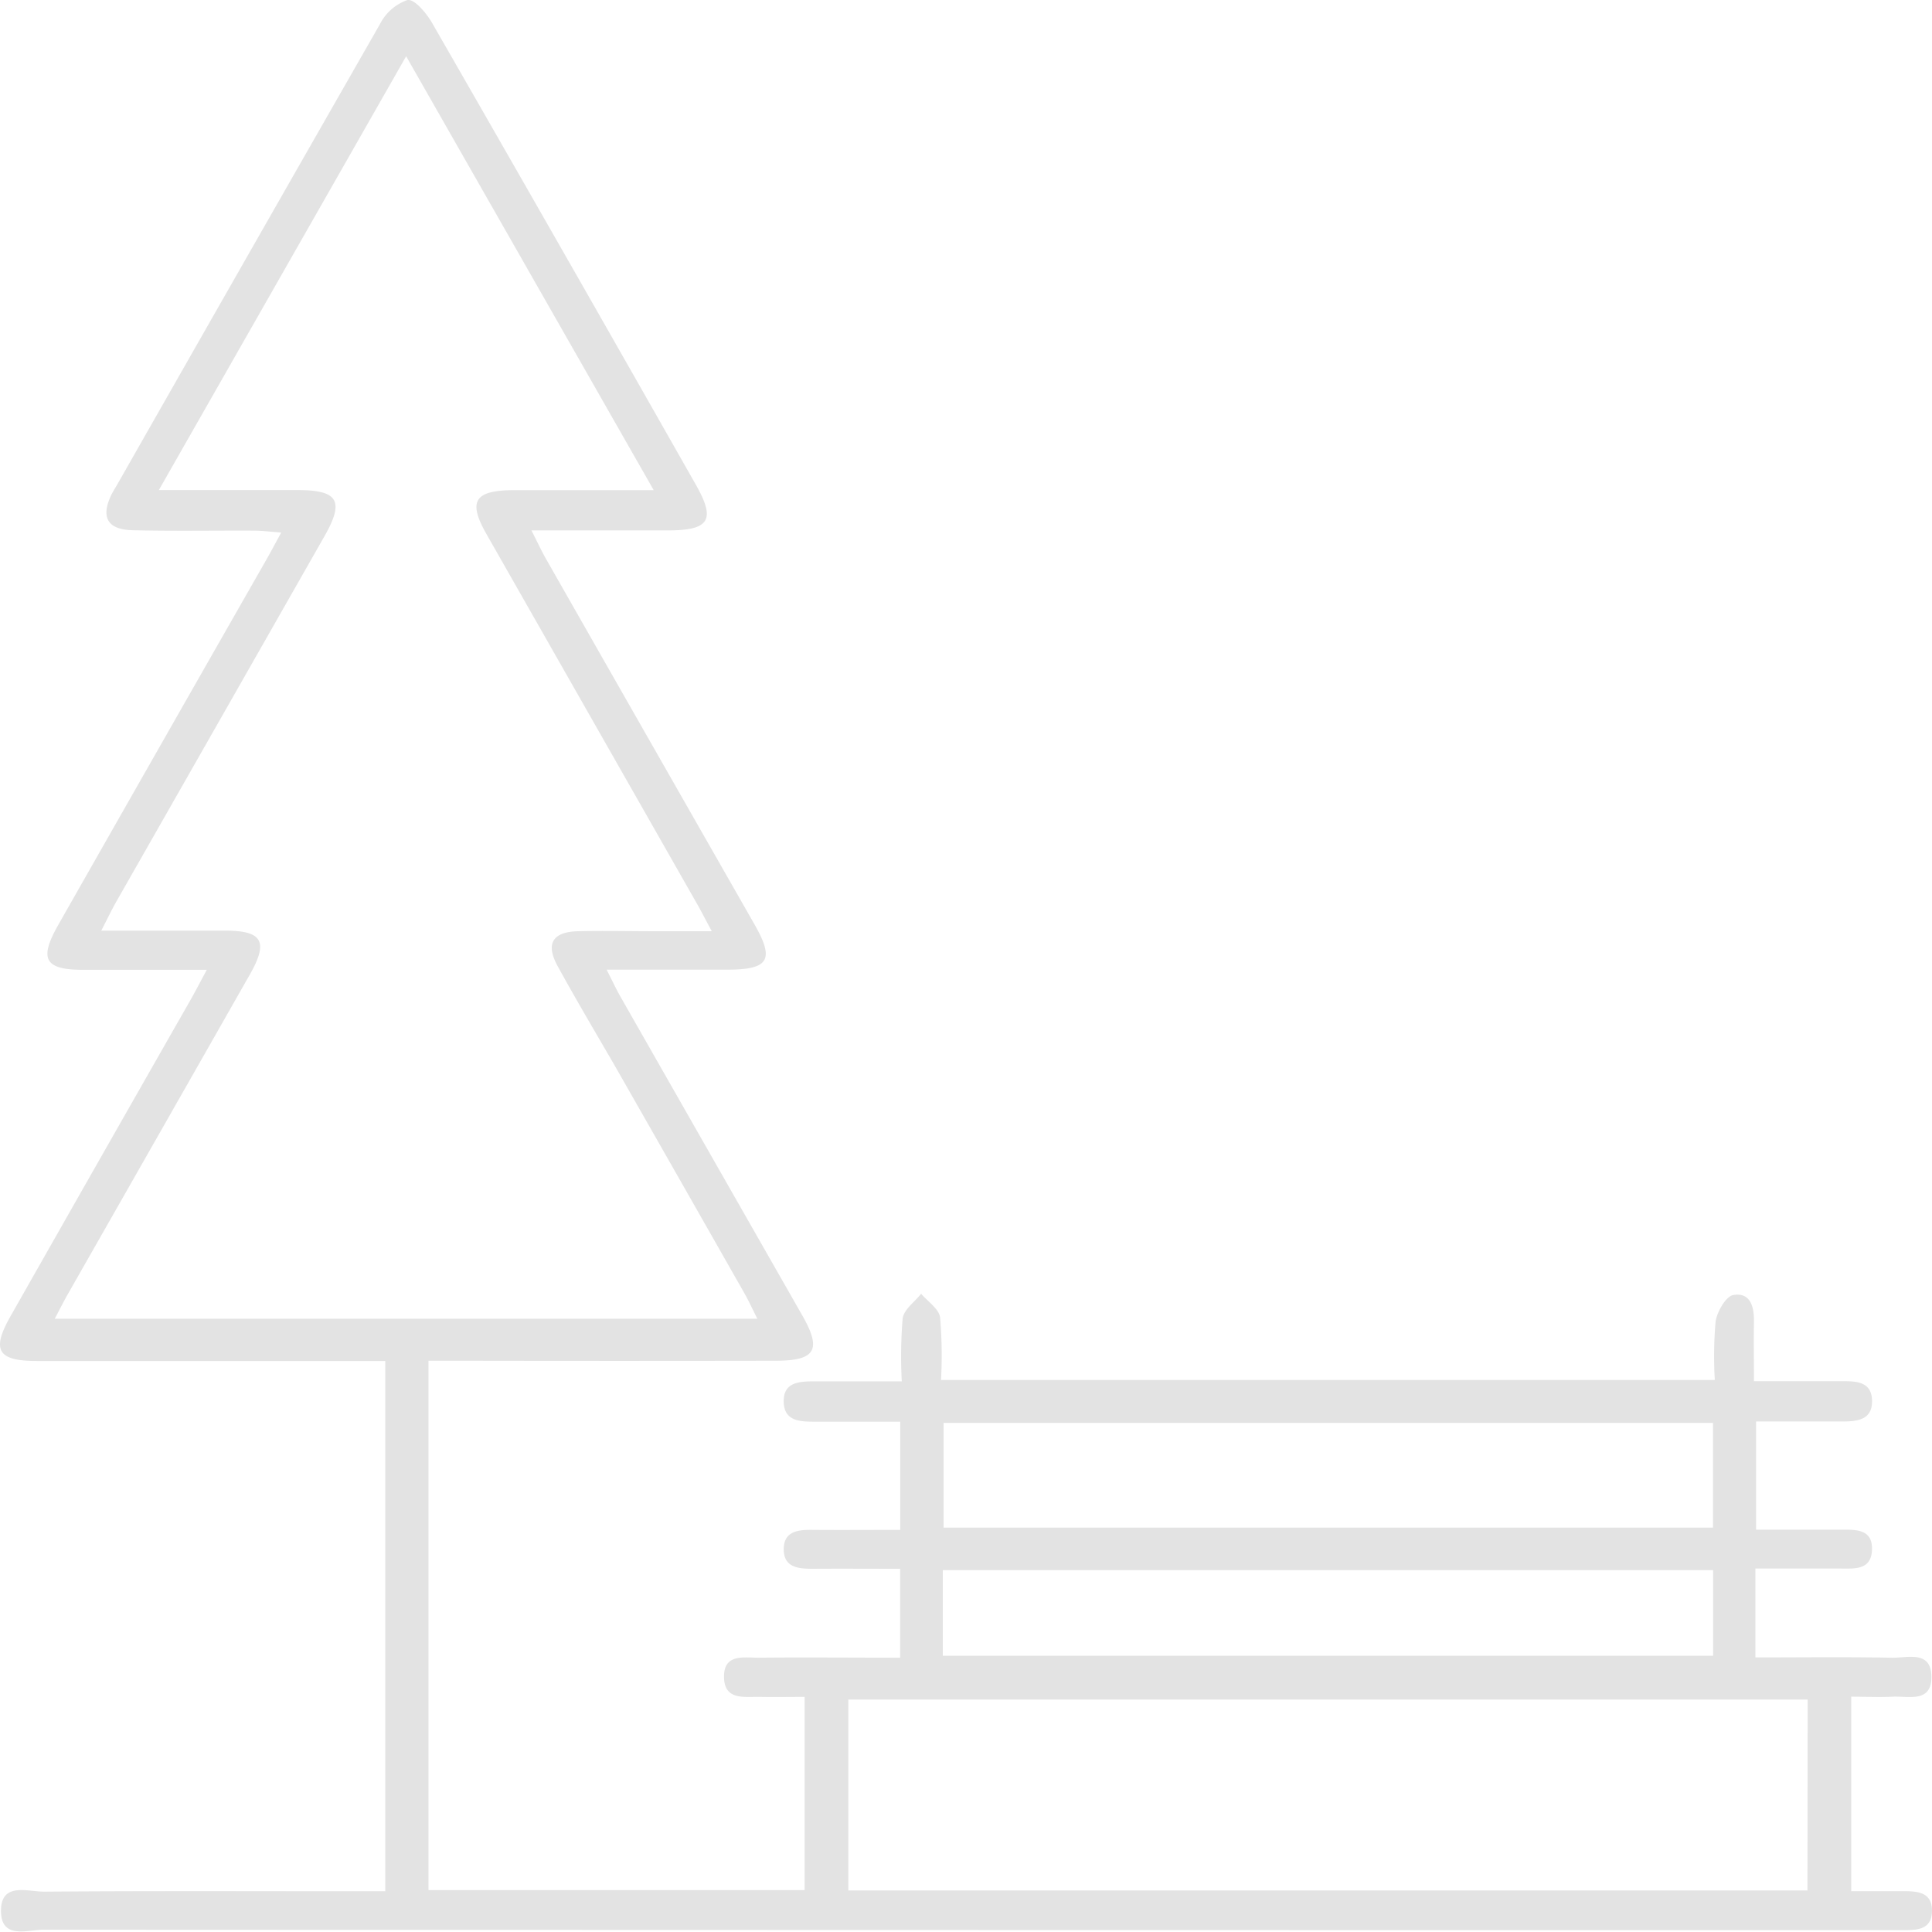 <svg id="Grupo_4522" data-name="Grupo 4522" xmlns="http://www.w3.org/2000/svg" xmlns:xlink="http://www.w3.org/1999/xlink" width="50" height="49.997" viewBox="0 0 50 49.997">
  <defs>
    <clipPath id="clip-path">
      <rect id="Rectángulo_24075" data-name="Rectángulo 24075" width="50" height="49.997" fill="#e3e3e3"/>
    </clipPath>
  </defs>
  <g id="Grupo_4500" data-name="Grupo 4500" clip-path="url(#clip-path)">
    <path id="Trazado_8120" data-name="Trazado 8120" d="M9.971,48.957V35.222H9.118q-4.084,0-8.169,0c-1.015,0-1.175-.283-.673-1.165Q2.6,29.962,4.934,25.872c.124-.218.239-.441.418-.773-1.128,0-2.16,0-3.192,0-1.007,0-1.158-.274-.647-1.172Q4.2,19.2,6.9,14.473c.113-.2.22-.4.378-.691-.276-.02-.491-.048-.706-.049-1.047-.005-2.095.015-3.142-.011-.652-.016-.826-.338-.548-.917.05-.1.115-.2.172-.3Q6.436,6.562,9.83.63A1.267,1.267,0,0,1,10.547,0c.184-.028.5.351.645.61q3.423,5.956,6.814,11.93c.521.915.358,1.184-.715,1.187-1.138,0-2.276,0-3.537,0,.158.311.26.533.381.745q2.693,4.726,5.391,9.45c.526.923.373,1.172-.712,1.173-1,0-2,0-3.115,0,.148.29.25.509.37.719q2.348,4.12,4.7,8.239c.5.88.337,1.161-.69,1.163q-4.05.007-8.1,0h-.89v13.7h9.734v-5c-.38,0-.766.007-1.151,0-.406-.009-.938.1-.934-.531,0-.594.521-.481.9-.484,1.2-.011,2.409,0,3.658,0V40.6c-.746,0-1.5-.005-2.262,0-.377,0-.752-.034-.751-.507s.382-.505.755-.5c.74.006,1.479,0,2.26,0v-2.8H21.106c-.385,0-.814,0-.824-.517s.422-.526.807-.527c.718,0,1.436,0,2.249,0a12.05,12.05,0,0,1,.023-1.629c.032-.231.311-.427.478-.638.171.2.46.39.491.613a11.782,11.782,0,0,1,.024,1.618H44.379A10.368,10.368,0,0,1,44.4,34.2c.038-.257.267-.653.459-.685.449-.074.54.312.533.7-.009.483,0,.967,0,1.53.8,0,1.541,0,2.278,0,.361,0,.759.006.778.485.021.523-.387.558-.781.558H45.447v2.8c.726,0,1.462,0,2.2,0,.383,0,.817-.02.8.518s-.457.488-.833.488H45.43v2.3c1.179,0,2.357-.015,3.534.008.4.008,1.013-.2,1.021.488s-.593.5-1.005.52c-.342.019-.686,0-1.071,0v5.034c.456,0,.911,0,1.366,0,.377,0,.736.037.724.527-.011.447-.349.481-.7.48-.977,0-1.955,0-2.932,0q-22.62,0-45.241-.01c-.409,0-1.086.257-1.1-.466-.015-.781.691-.516,1.119-.519,2.676-.021,5.352-.01,8.029-.01h.794m6.943-36.273-6.4-11.217-6.4,11.227c1.285,0,2.439,0,3.592,0,1.053,0,1.215.283.691,1.2q-2.691,4.727-5.385,9.453c-.122.215-.228.439-.388.749,1.133,0,2.171,0,3.209,0,.963,0,1.122.283.637,1.134q-2.345,4.122-4.694,8.242c-.118.206-.224.419-.356.668H19.6c-.131-.26-.224-.465-.335-.66q-1.689-2.971-3.383-5.938C15.4,26.7,14.9,25.857,14.43,25c-.315-.576-.13-.884.529-.9s1.35,0,2.025,0H18.42c-.181-.338-.285-.543-.4-.742Q15.311,18.6,12.6,13.84c-.5-.87-.326-1.151.7-1.155,1.159,0,2.318,0,3.619,0m29.863,31.3H21.954v4.94H46.777ZM24.419,39.535H44.332v-2.71H24.419ZM24.4,42.85H44.335V40.636H24.4Z" transform="translate(0 0)" fill="#e3e3e3"/>
  </g>
</svg>
